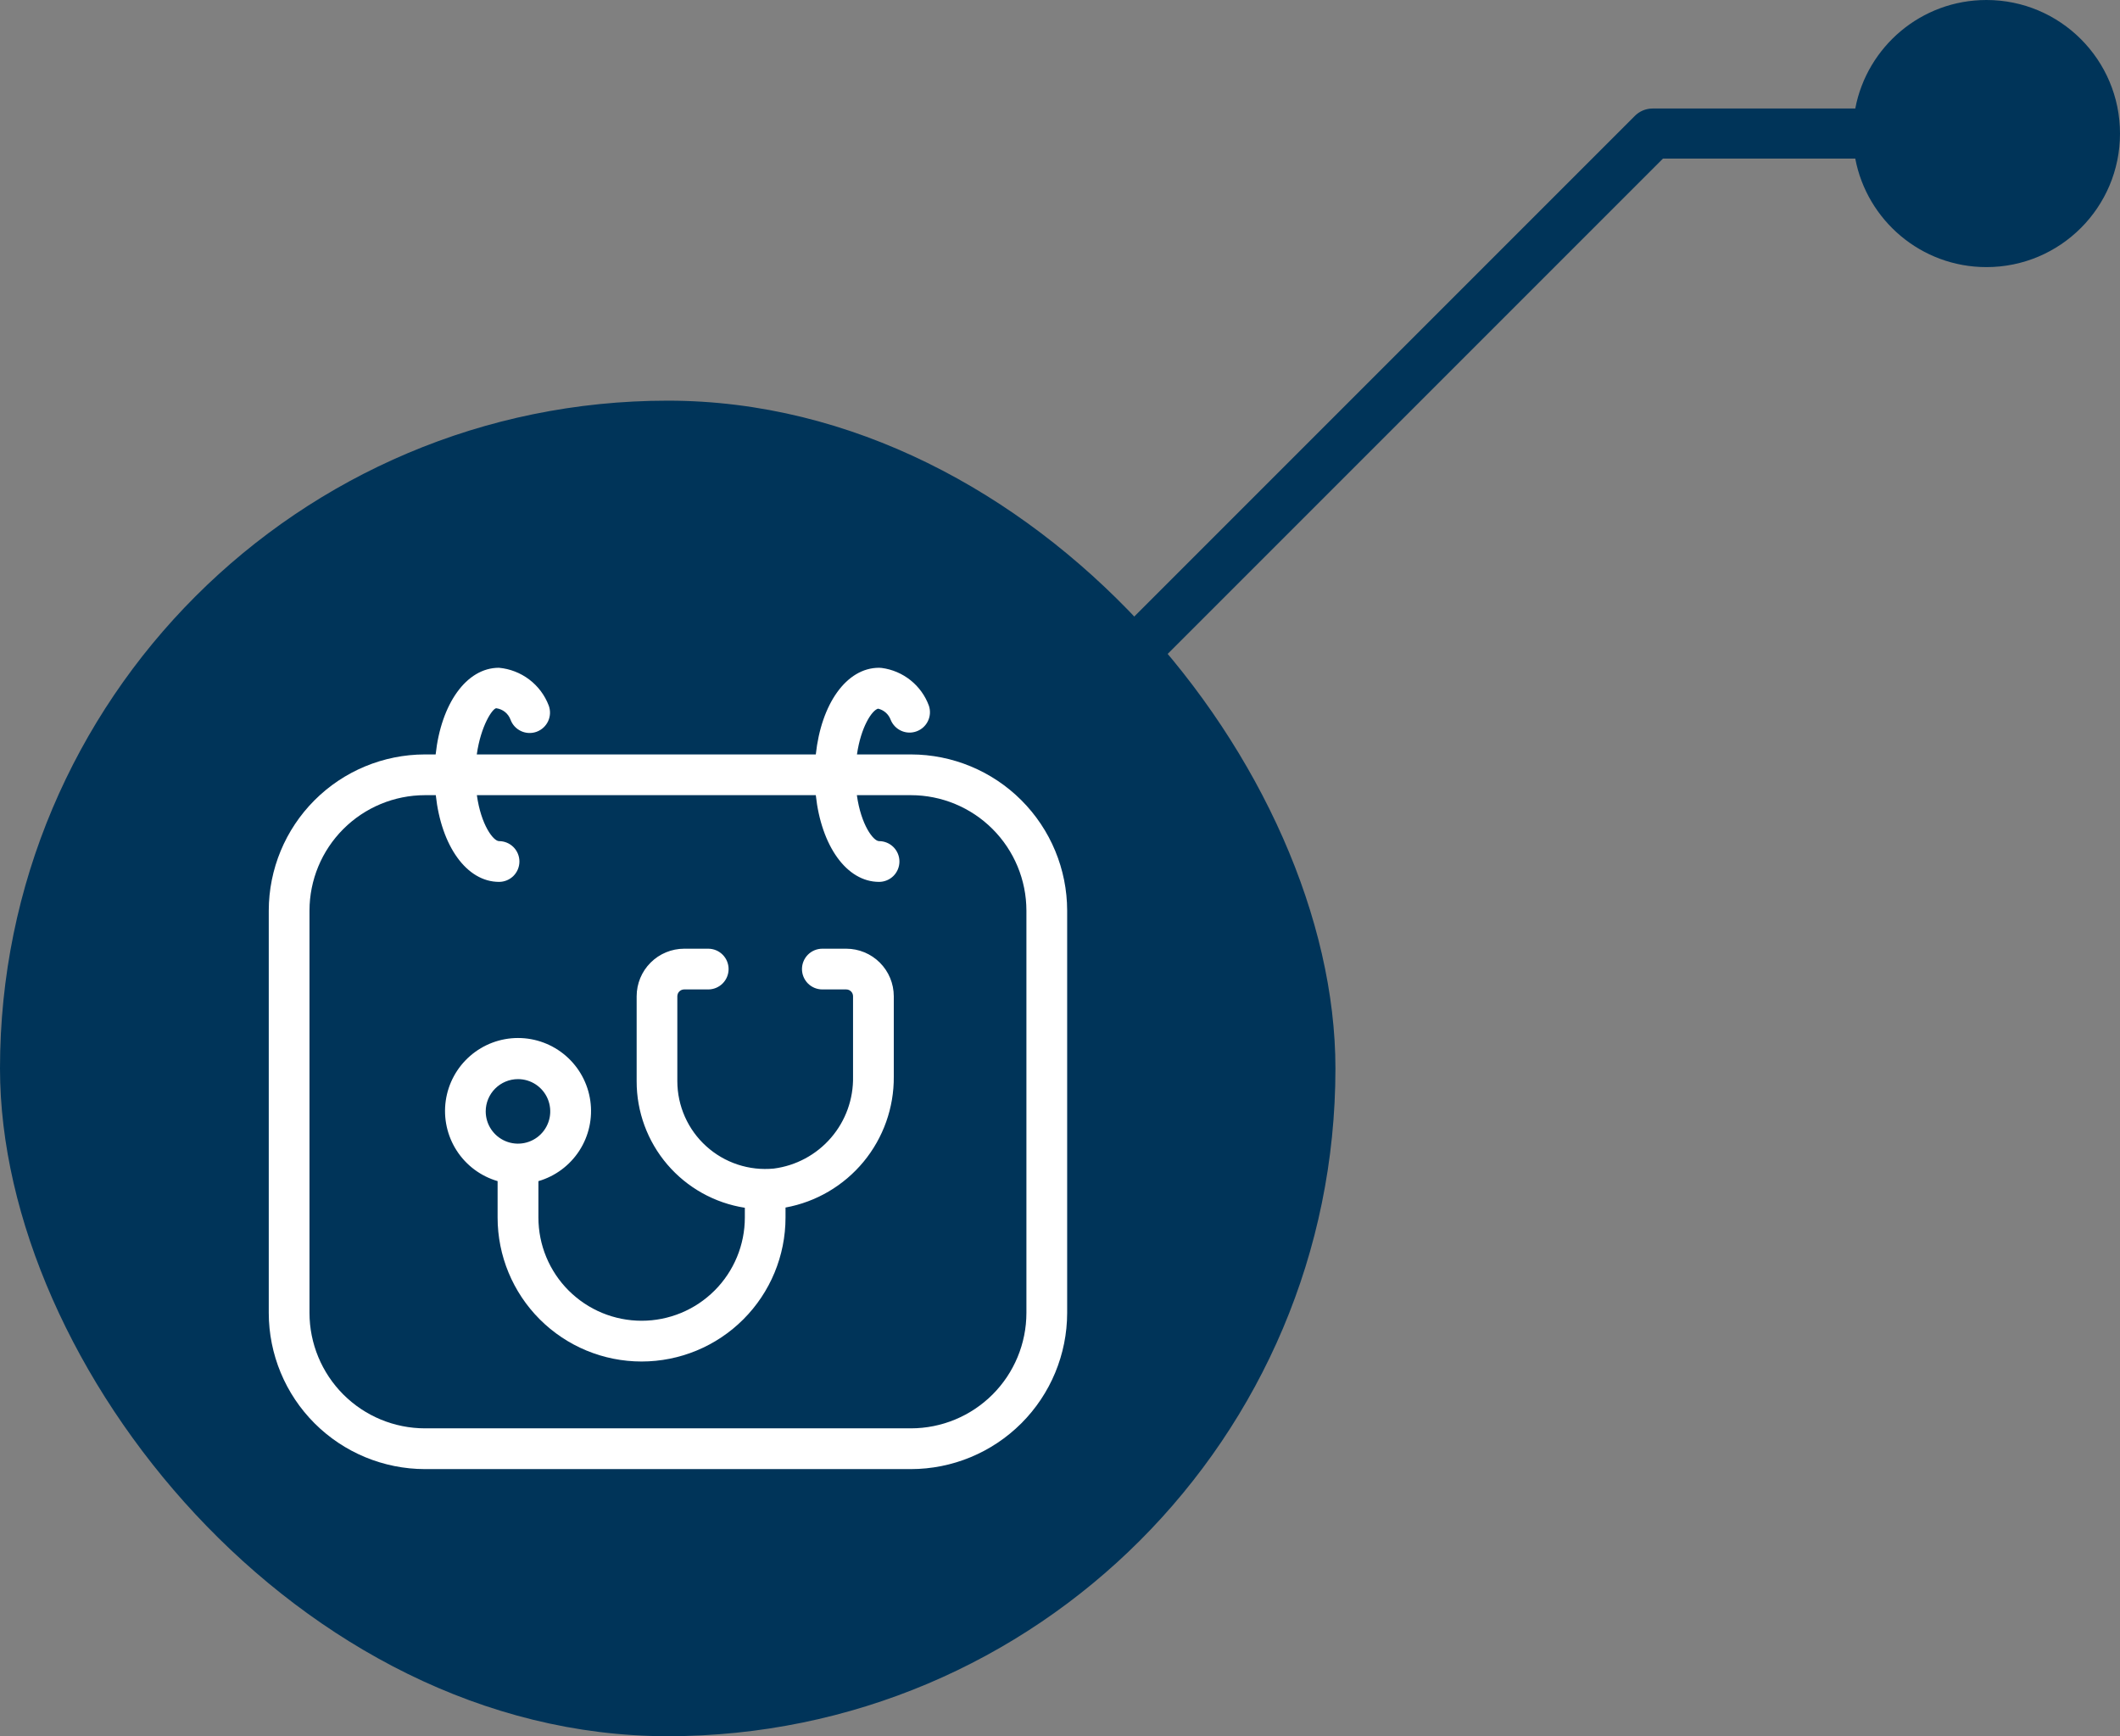 <svg width="127" height="104" viewBox="0 0 127 104" fill="none" xmlns="http://www.w3.org/2000/svg">
<rect x="0" y="0" width="127" height="104" fill="#808080" stroke="none"/>
<rect y="24" width="80" height="80" rx="40" fill="#003459"/>
<g clip-path="url(#clip0_11108_2256)">
<path fill-rule="evenodd" clip-rule="evenodd" d="M42.426 56.828C42.75 56.828 43.06 56.956 43.289 57.185C43.518 57.414 43.647 57.724 43.647 58.048C43.647 58.372 43.518 58.682 43.289 58.911C43.06 59.14 42.75 59.268 42.426 59.268H40.983C40.875 59.269 40.772 59.312 40.696 59.388C40.62 59.464 40.577 59.567 40.576 59.675V64.765C40.577 65.499 40.732 66.225 41.03 66.896C41.328 67.567 41.763 68.168 42.308 68.66C42.852 69.153 43.493 69.527 44.19 69.757C44.887 69.987 45.625 70.069 46.356 69.998C47.687 69.826 48.908 69.168 49.784 68.151C50.66 67.135 51.129 65.83 51.102 64.488V59.675C51.102 59.567 51.059 59.464 50.983 59.388C50.907 59.311 50.803 59.268 50.695 59.268H49.264C48.94 59.268 48.629 59.14 48.4 58.911C48.172 58.682 48.043 58.372 48.043 58.048C48.043 57.724 48.172 57.414 48.4 57.185C48.629 56.956 48.94 56.828 49.264 56.828H50.695C51.45 56.829 52.174 57.129 52.708 57.663C53.242 58.196 53.542 58.92 53.543 59.675V64.488C53.558 66.35 52.916 68.157 51.73 69.592C50.543 71.027 48.889 71.998 47.057 72.332V72.931C47.057 75.218 46.148 77.412 44.531 79.029C42.914 80.647 40.721 81.555 38.433 81.555C36.146 81.555 33.953 80.647 32.335 79.029C30.718 77.412 29.809 75.218 29.809 72.931V70.751H29.813C28.802 70.457 27.93 69.808 27.359 68.923C26.788 68.038 26.555 66.977 26.703 65.935C26.852 64.892 27.371 63.938 28.167 63.248C28.962 62.557 29.98 62.177 31.033 62.177C32.086 62.177 33.104 62.557 33.9 63.248C34.695 63.938 35.215 64.892 35.363 65.935C35.512 66.977 35.279 68.038 34.708 68.923C34.136 69.808 33.265 70.457 32.254 70.751V72.931C32.254 73.743 32.413 74.547 32.724 75.297C33.035 76.048 33.49 76.729 34.064 77.303C34.639 77.877 35.32 78.333 36.071 78.644C36.821 78.954 37.625 79.114 38.437 79.114C39.248 79.114 40.053 78.954 40.803 78.644C41.553 78.333 42.234 77.877 42.809 77.303C43.383 76.729 43.838 76.048 44.149 75.297C44.46 74.547 44.62 73.743 44.62 72.931V72.346C42.812 72.064 41.165 71.145 39.976 69.755C38.787 68.364 38.135 66.594 38.139 64.765V59.675C38.14 58.92 38.44 58.196 38.974 57.663C39.508 57.129 40.231 56.829 40.986 56.828H42.426ZM31.03 64.64C30.517 64.64 30.026 64.844 29.664 65.206C29.301 65.569 29.097 66.06 29.097 66.573C29.097 66.955 29.21 67.329 29.423 67.647C29.635 67.964 29.937 68.212 30.29 68.358C30.643 68.505 31.032 68.543 31.407 68.468C31.782 68.394 32.127 68.21 32.397 67.939C32.667 67.669 32.851 67.325 32.926 66.95C33 66.575 32.962 66.186 32.816 65.833C32.67 65.48 32.422 65.178 32.104 64.965C31.786 64.753 31.412 64.64 31.03 64.64Z" fill="white"/>
<path fill-rule="evenodd" clip-rule="evenodd" d="M52.661 40C52.715 40 52.77 40.003 52.824 40.011C53.455 40.095 54.051 40.35 54.548 40.748C55.046 41.146 55.425 41.672 55.645 42.27C55.747 42.571 55.728 42.9 55.591 43.187C55.455 43.474 55.212 43.696 54.913 43.806C54.615 43.917 54.286 43.907 53.995 43.778C53.705 43.649 53.476 43.412 53.357 43.118C53.296 42.953 53.196 42.805 53.064 42.688C52.932 42.572 52.774 42.489 52.602 42.449C52.23 42.548 51.572 43.554 51.337 45.191H54.573C57.053 45.194 59.431 46.18 61.185 47.934C62.939 49.688 63.926 52.066 63.929 54.547V78.644C63.926 81.126 62.938 83.505 61.182 85.259C59.426 87.013 57.046 87.999 54.565 88H25.456C22.975 87.997 20.597 87.01 18.843 85.256C17.089 83.502 16.103 81.124 16.1 78.644V54.547C16.103 52.068 17.088 49.691 18.84 47.937C20.592 46.183 22.968 45.196 25.447 45.191H26.098C26.424 42.161 27.94 40 29.888 40C30.548 40.06 31.178 40.304 31.706 40.704C32.233 41.105 32.638 41.645 32.873 42.265C32.985 42.569 32.972 42.905 32.836 43.198C32.7 43.492 32.453 43.72 32.149 43.832C31.846 43.944 31.51 43.93 31.216 43.794C30.922 43.658 30.694 43.412 30.583 43.108C30.516 42.926 30.401 42.767 30.25 42.646C30.099 42.526 29.918 42.449 29.727 42.424C29.504 42.439 28.807 43.463 28.562 45.191H48.871C49.197 42.161 50.708 40 52.661 40ZM25.456 47.631C23.622 47.633 21.864 48.363 20.568 49.659C19.272 50.955 18.542 52.713 18.54 54.547V78.644C18.542 80.477 19.272 82.235 20.568 83.532C21.864 84.828 23.622 85.557 25.456 85.559H54.573C56.406 85.557 58.164 84.828 59.46 83.532C60.757 82.235 61.486 80.477 61.488 78.644V54.547C61.486 52.712 60.755 50.953 59.457 49.656C58.159 48.359 56.399 47.631 54.565 47.631H51.331C51.581 49.419 52.321 50.384 52.661 50.384C52.984 50.384 53.295 50.513 53.524 50.742C53.753 50.971 53.881 51.281 53.881 51.605C53.881 51.928 53.753 52.239 53.524 52.468C53.295 52.696 52.984 52.825 52.661 52.825C50.713 52.825 49.197 50.663 48.871 47.631H28.567C28.816 49.419 29.556 50.384 29.896 50.384C30.22 50.384 30.53 50.513 30.759 50.742C30.988 50.971 31.116 51.281 31.116 51.605C31.116 51.928 30.988 52.239 30.759 52.468C30.53 52.696 30.22 52.825 29.896 52.825C27.948 52.825 26.432 50.663 26.106 47.631H25.456Z" fill="white"/>
</g>
<path d="M66.939 40.061C67.525 40.646 68.475 40.646 69.06 40.061L99.621 9.5H111.141C111.844 13.201 115.094 16 119 16C123.418 16 127 12.418 127 8C127 3.582 123.418 0 119 0C115.094 0 111.844 2.799 111.141 6.5H99C98.602 6.5 98.221 6.658 97.939 6.94L66.939 37.94C66.354 38.525 66.354 39.475 66.939 40.061Z" fill="#003459"/>
<defs>
<clipPath id="clip0_11108_2256">
<rect width="48" height="48" fill="white" transform="translate(16 40)"/>
</clipPath>
</defs>
</svg>
